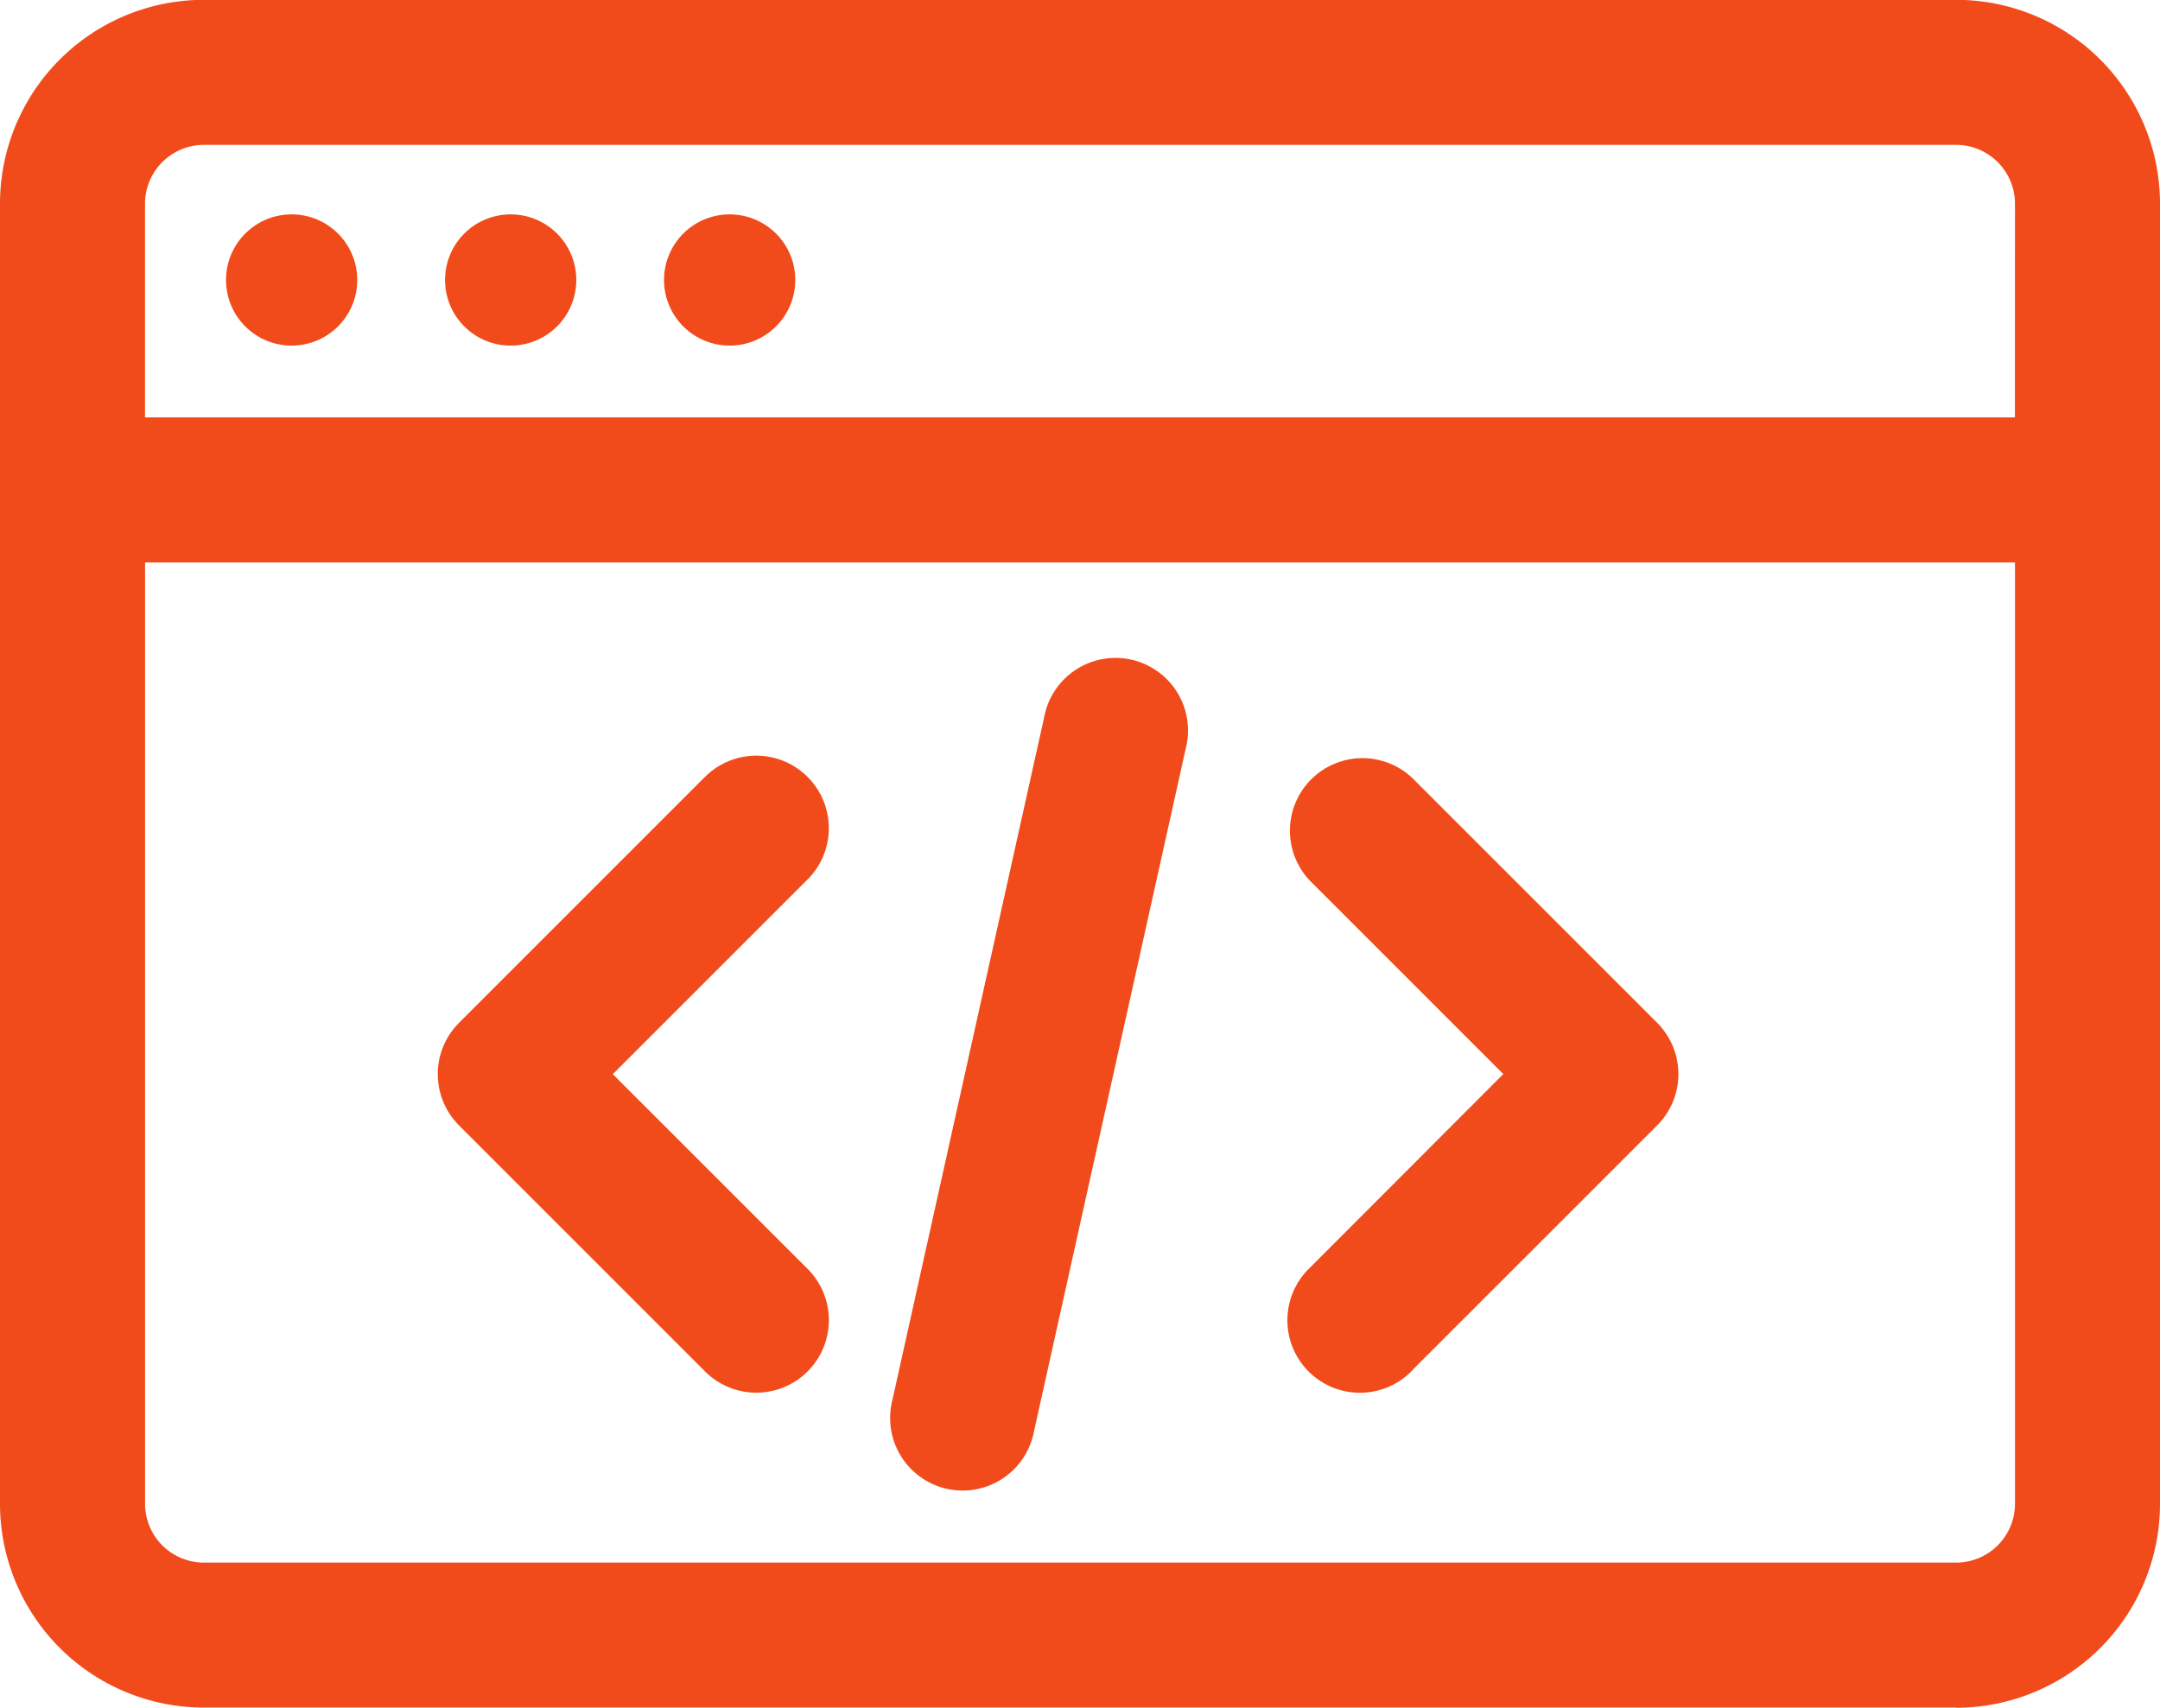 <svg xmlns="http://www.w3.org/2000/svg" width="49.378" height="39.042" viewBox="0 0 49.378 39.042">
  <g id="programming" transform="translate(-5.854 -87.042)">
    <g id="Group_32" data-name="Group 32" transform="translate(11.017 91.941)">
      <path id="Path_93" data-name="Path 93" d="M89.958,165.51a1.5,1.5,0,1,1-1.5-1.5,1.5,1.5,0,0,1,1.5,1.5" transform="translate(-86.954 -164.008)" fill="#f24b1b"/>
      <path id="Path_94" data-name="Path 94" d="M168.608,165.51a1.5,1.5,0,1,1-1.5-1.5,1.5,1.5,0,0,1,1.5,1.5" transform="translate(-160.597 -164.008)" fill="#f24b1b"/>
      <path id="Path_95" data-name="Path 95" d="M247.262,165.51a1.5,1.5,0,1,1-1.5-1.5,1.5,1.5,0,0,1,1.5,1.5" transform="translate(-234.245 -164.008)" fill="#f24b1b"/>
    </g>
    <path id="Path_96" data-name="Path 96" d="M50.57,126.084a4.662,4.662,0,0,0,4.662-4.662V91.7a4.663,4.663,0,0,0-4.662-4.662H10.516A4.662,4.662,0,0,0,5.854,91.7v29.718a4.661,4.661,0,0,0,4.662,4.662H50.57ZM51.917,99.9v21.52a1.346,1.346,0,0,1-1.347,1.346H10.516a1.346,1.346,0,0,1-1.346-1.346V99.9Zm-22.189,3.52L26.252,119.06a1.658,1.658,0,1,0,3.236.719l3.475-15.637a1.658,1.658,0,1,0-3.236-.719Zm-7.786,1.411-5.595,5.595a1.658,1.658,0,0,0,0,2.344l5.595,5.595a1.658,1.658,0,1,0,2.344-2.344L19.863,111.6l4.422-4.422a1.658,1.658,0,1,0-2.344-2.344Zm16.2,13.534,5.595-5.595a1.658,1.658,0,0,0,0-2.344l-5.595-5.595a1.658,1.658,0,0,0-2.344,2.344l4.422,4.422L35.8,116.023a1.658,1.658,0,1,0,2.344,2.344Zm13.773-21.78H9.169V91.7a1.347,1.347,0,0,1,1.346-1.346H50.57A1.347,1.347,0,0,1,51.917,91.7Z" fill="#f24b1b" fill-rule="evenodd"/>
  </g>
</svg>
